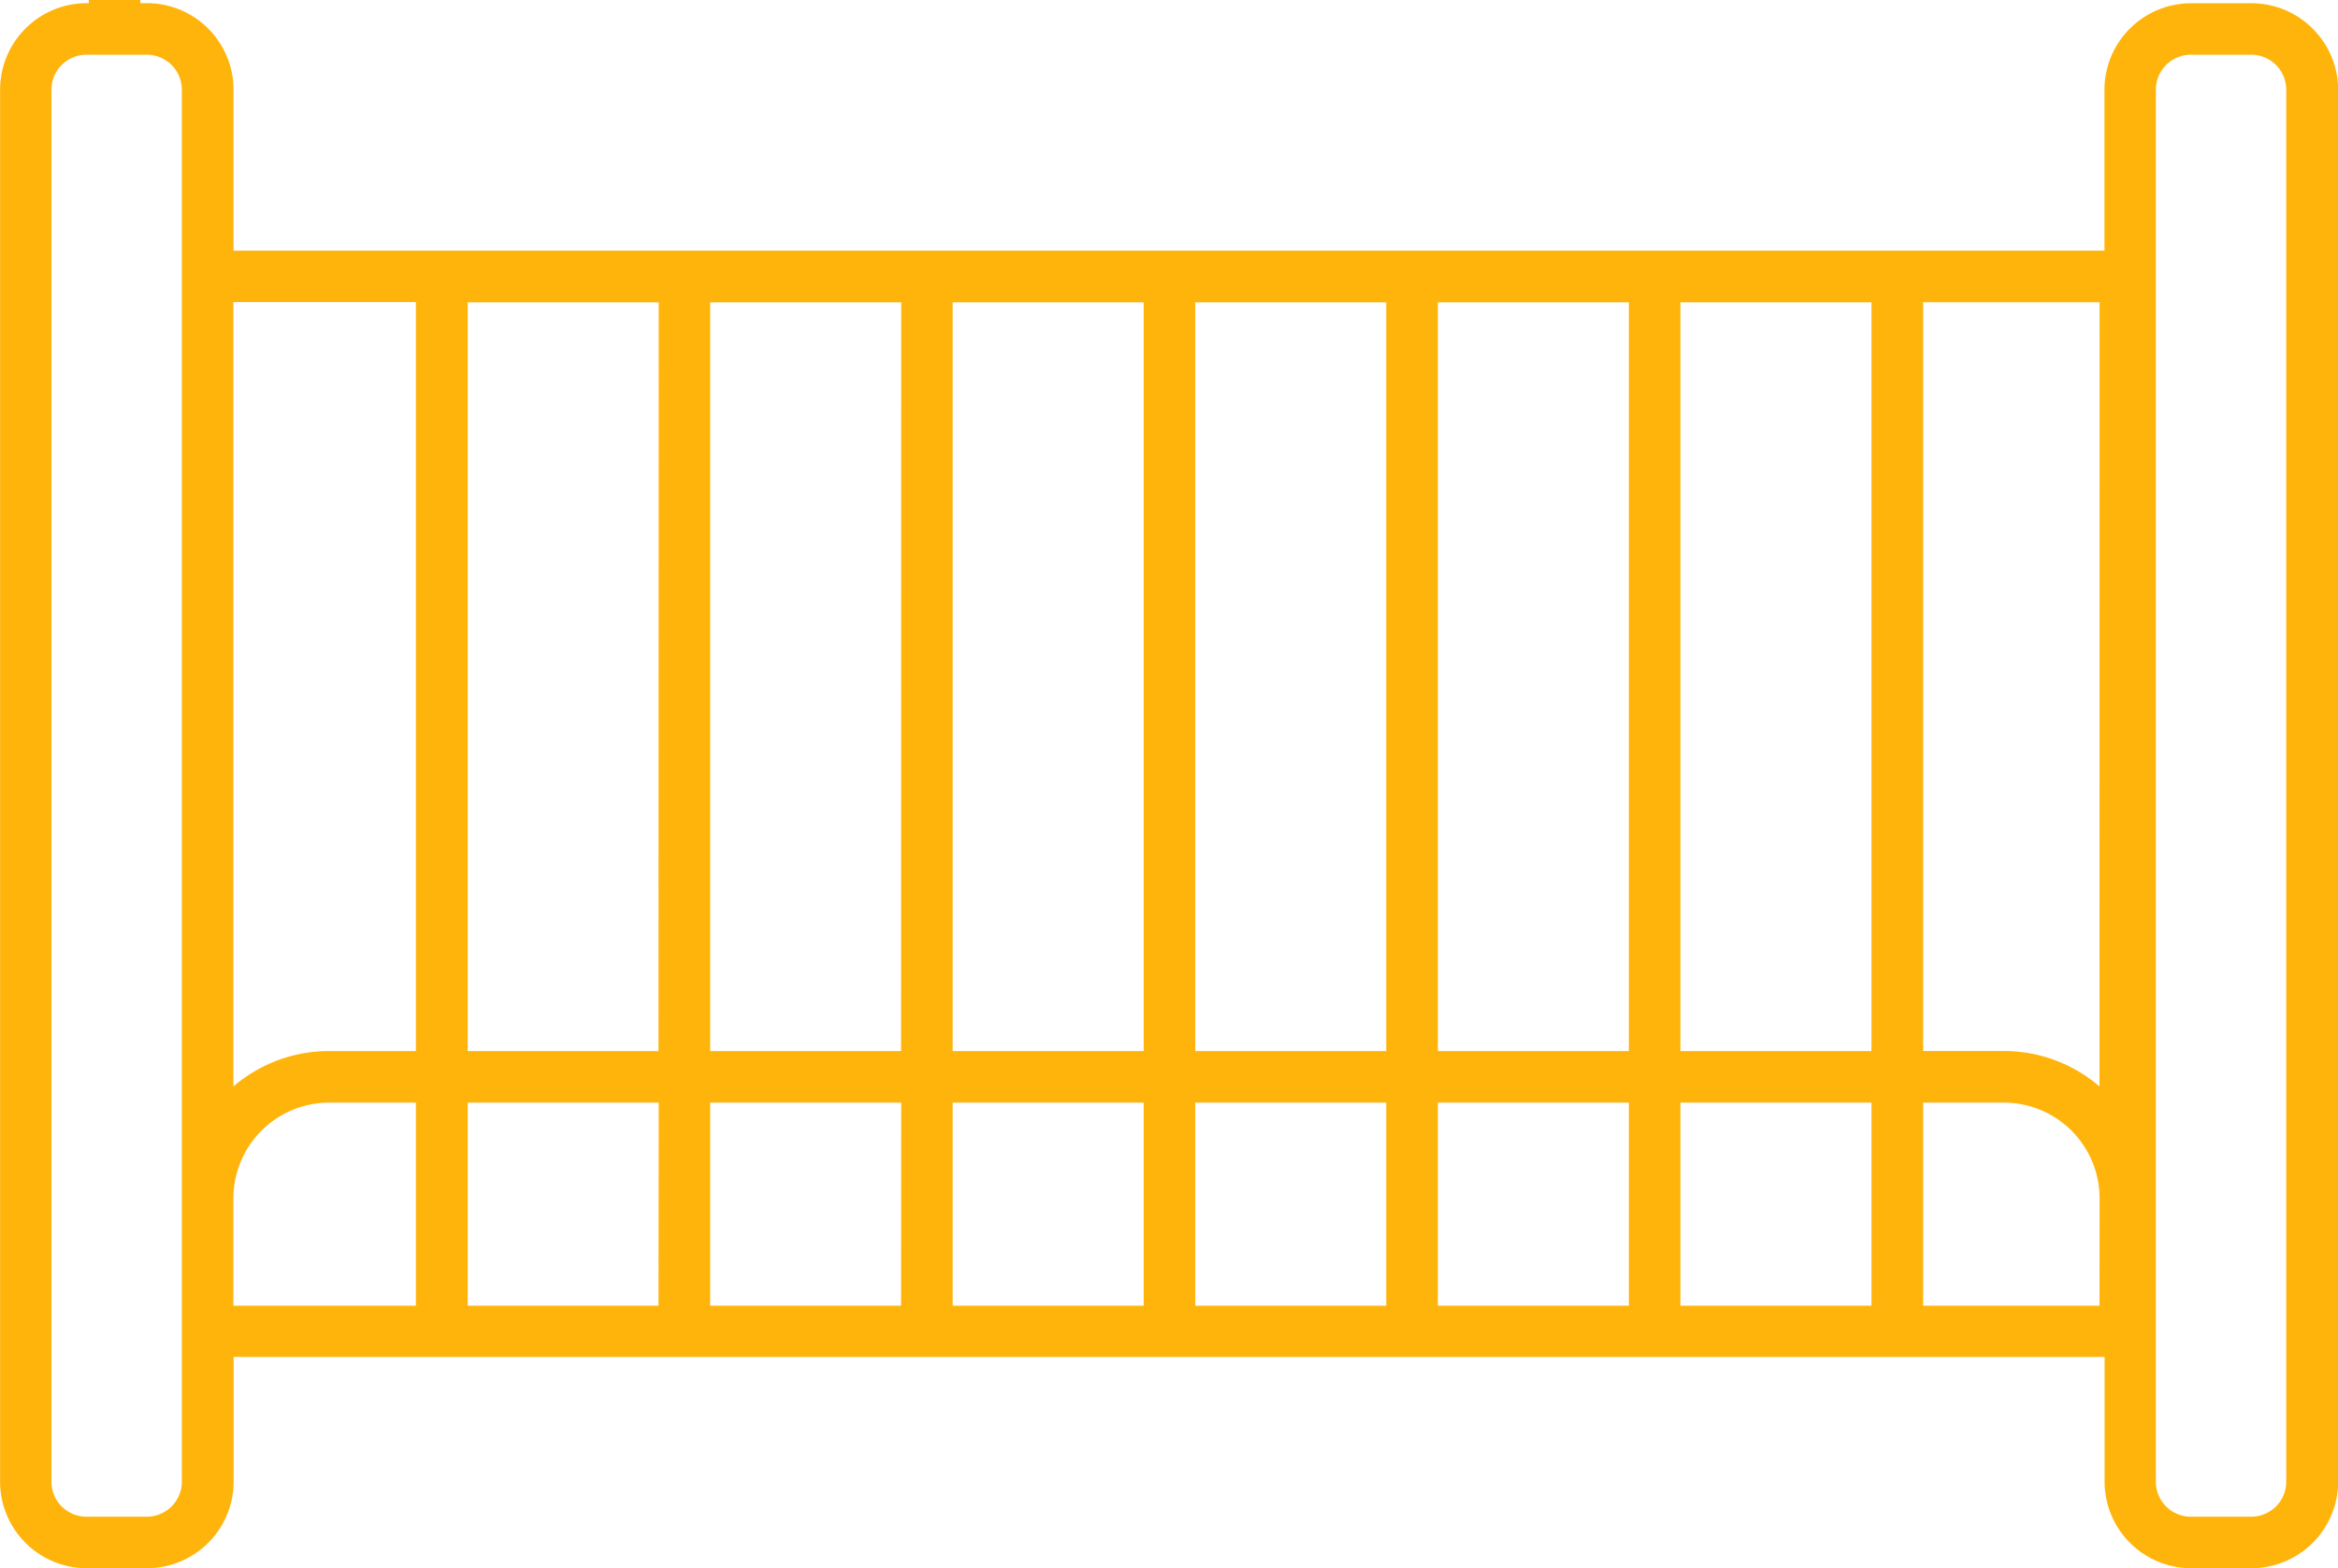 <svg xmlns="http://www.w3.org/2000/svg" width="52.448" height="35.188" viewBox="0 0 52.448 35.188">
  <g id="Ícone_-_Infantil" data-name="Ícone - Infantil" transform="translate(-936.708 -1469.89)">
    <rect id="Rectangle_1187" data-name="Rectangle 1187" width="4.285" height="4.557" transform="translate(947.198 1494.63)" fill="none"/>
    <path id="Path_559" data-name="Path 559" d="M1107.154,1708.124a3.285,3.285,0,0,1,2.143-.795h1.952v-16.8h-4.095Z" transform="translate(-165.208 -213.857)" fill="none"/>
    <rect id="Rectangle_1188" data-name="Rectangle 1188" width="4.285" height="4.557" transform="translate(952.64 1494.63)" fill="none"/>
    <rect id="Rectangle_1189" data-name="Rectangle 1189" width="4.285" height="16.802" transform="translate(952.64 1476.671)" fill="none"/>
    <rect id="Rectangle_1190" data-name="Rectangle 1190" width="4.285" height="16.802" transform="translate(947.198 1476.671)" fill="none"/>
    <path id="Path_560" data-name="Path 560" d="M1107.784,2275.484a2.135,2.135,0,0,0-.63,1.513v2.415h4.095v-4.557H1109.3A2.135,2.135,0,0,0,1107.784,2275.484Z" transform="translate(-165.208 -780.224)" fill="none"/>
    <path id="Path_561" data-name="Path 561" d="M976.5,1509.917h-1.361a.786.786,0,0,0-.782.782v31.237a.786.786,0,0,0,.782.782H976.5a.786.786,0,0,0,.782-.782V1510.7a.786.786,0,0,0-.782-.782Z" transform="translate(-36.488 -38.797)" fill="none"/>
    <rect id="Rectangle_1191" data-name="Rectangle 1191" width="4.285" height="4.557" transform="translate(958.082 1494.63)" fill="none"/>
    <rect id="Rectangle_1192" data-name="Rectangle 1192" width="4.285" height="16.802" transform="translate(974.408 1476.671)" fill="none"/>
    <path id="Path_562" data-name="Path 562" d="M2340.439,1707.33h1.816a3.284,3.284,0,0,1,2.143.795v-17.6h-3.958Z" transform="translate(-1360.589 -213.857)" fill="none"/>
    <path id="Path_563" data-name="Path 563" d="M2342.255,2274.854h-1.816v4.557h3.958V2277a2.151,2.151,0,0,0-2.143-2.143Z" transform="translate(-1360.589 -780.224)" fill="none"/>
    <rect id="Rectangle_1193" data-name="Rectangle 1193" width="4.285" height="16.802" transform="translate(963.524 1476.671)" fill="none"/>
    <rect id="Rectangle_1194" data-name="Rectangle 1194" width="4.285" height="4.557" transform="translate(968.966 1494.63)" fill="none"/>
    <rect id="Rectangle_1195" data-name="Rectangle 1195" width="4.285" height="16.802" transform="translate(958.082 1476.671)" fill="none"/>
    <rect id="Rectangle_1196" data-name="Rectangle 1196" width="4.285" height="4.557" transform="translate(963.524 1494.63)" fill="none"/>
    <rect id="Rectangle_1197" data-name="Rectangle 1197" width="4.285" height="16.802" transform="translate(968.966 1476.671)" fill="none"/>
    <rect id="Rectangle_1198" data-name="Rectangle 1198" width="4.285" height="4.557" transform="translate(974.408 1494.63)" fill="none"/>
    <path id="Path_564" data-name="Path 564" d="M988.587,1470.532a1.932,1.932,0,0,0-1.37-.569h-1.361a1.943,1.943,0,0,0-1.939,1.939v3.612H941.947V1471.9a1.943,1.943,0,0,0-1.939-1.939h-.153v-.073H938.7v.073h-.051a1.943,1.943,0,0,0-1.939,1.939v31.237a1.943,1.943,0,0,0,1.939,1.939h1.361a1.943,1.943,0,0,0,1.939-1.939v-2.8h41.971v2.8a1.943,1.943,0,0,0,1.939,1.939h1.361a1.943,1.943,0,0,0,1.939-1.939V1471.9A1.933,1.933,0,0,0,988.587,1470.532Zm-47.8,4.982v27.625a.786.786,0,0,1-.782.782h-1.361a.786.786,0,0,1-.782-.782V1471.9a.786.786,0,0,1,.782-.782h1.361a.786.786,0,0,1,.782.782Zm5.251,23.673h-4.094v-2.415a2.15,2.15,0,0,1,2.142-2.142h1.952Zm0-5.714h-1.952a3.283,3.283,0,0,0-2.142.795v-17.6h4.094Zm5.442,5.714H947.2v-4.557h4.285Zm0-5.714H947.2v-16.8h4.285Zm5.442,5.714H952.64v-4.557h4.285Zm0-5.714H952.64v-16.8h4.285Zm5.442,5.714h-4.285v-4.557h4.285Zm0-5.714h-4.285v-16.8h4.285Zm5.442,5.714h-4.285v-4.557h4.285Zm0-5.714h-4.285v-16.8h4.285Zm5.442,5.714h-4.285v-4.557h4.285Zm0-5.714h-4.285v-16.8h4.285Zm5.442,5.714h-4.285v-4.557h4.285Zm0-5.714h-4.285v-16.8h4.285Zm5.115,5.714H979.85v-4.557h1.816a2.15,2.15,0,0,1,2.142,2.142Zm0-4.92a3.283,3.283,0,0,0-2.142-.795H979.85v-16.8h3.958Zm4.19,8.872a.786.786,0,0,1-.782.782h-1.361a.786.786,0,0,1-.782-.782V1471.9a.786.786,0,0,1,.782-.782h1.361a.786.786,0,0,1,.782.782Z" fill="#ffb40c"/>
  </g>
</svg>
